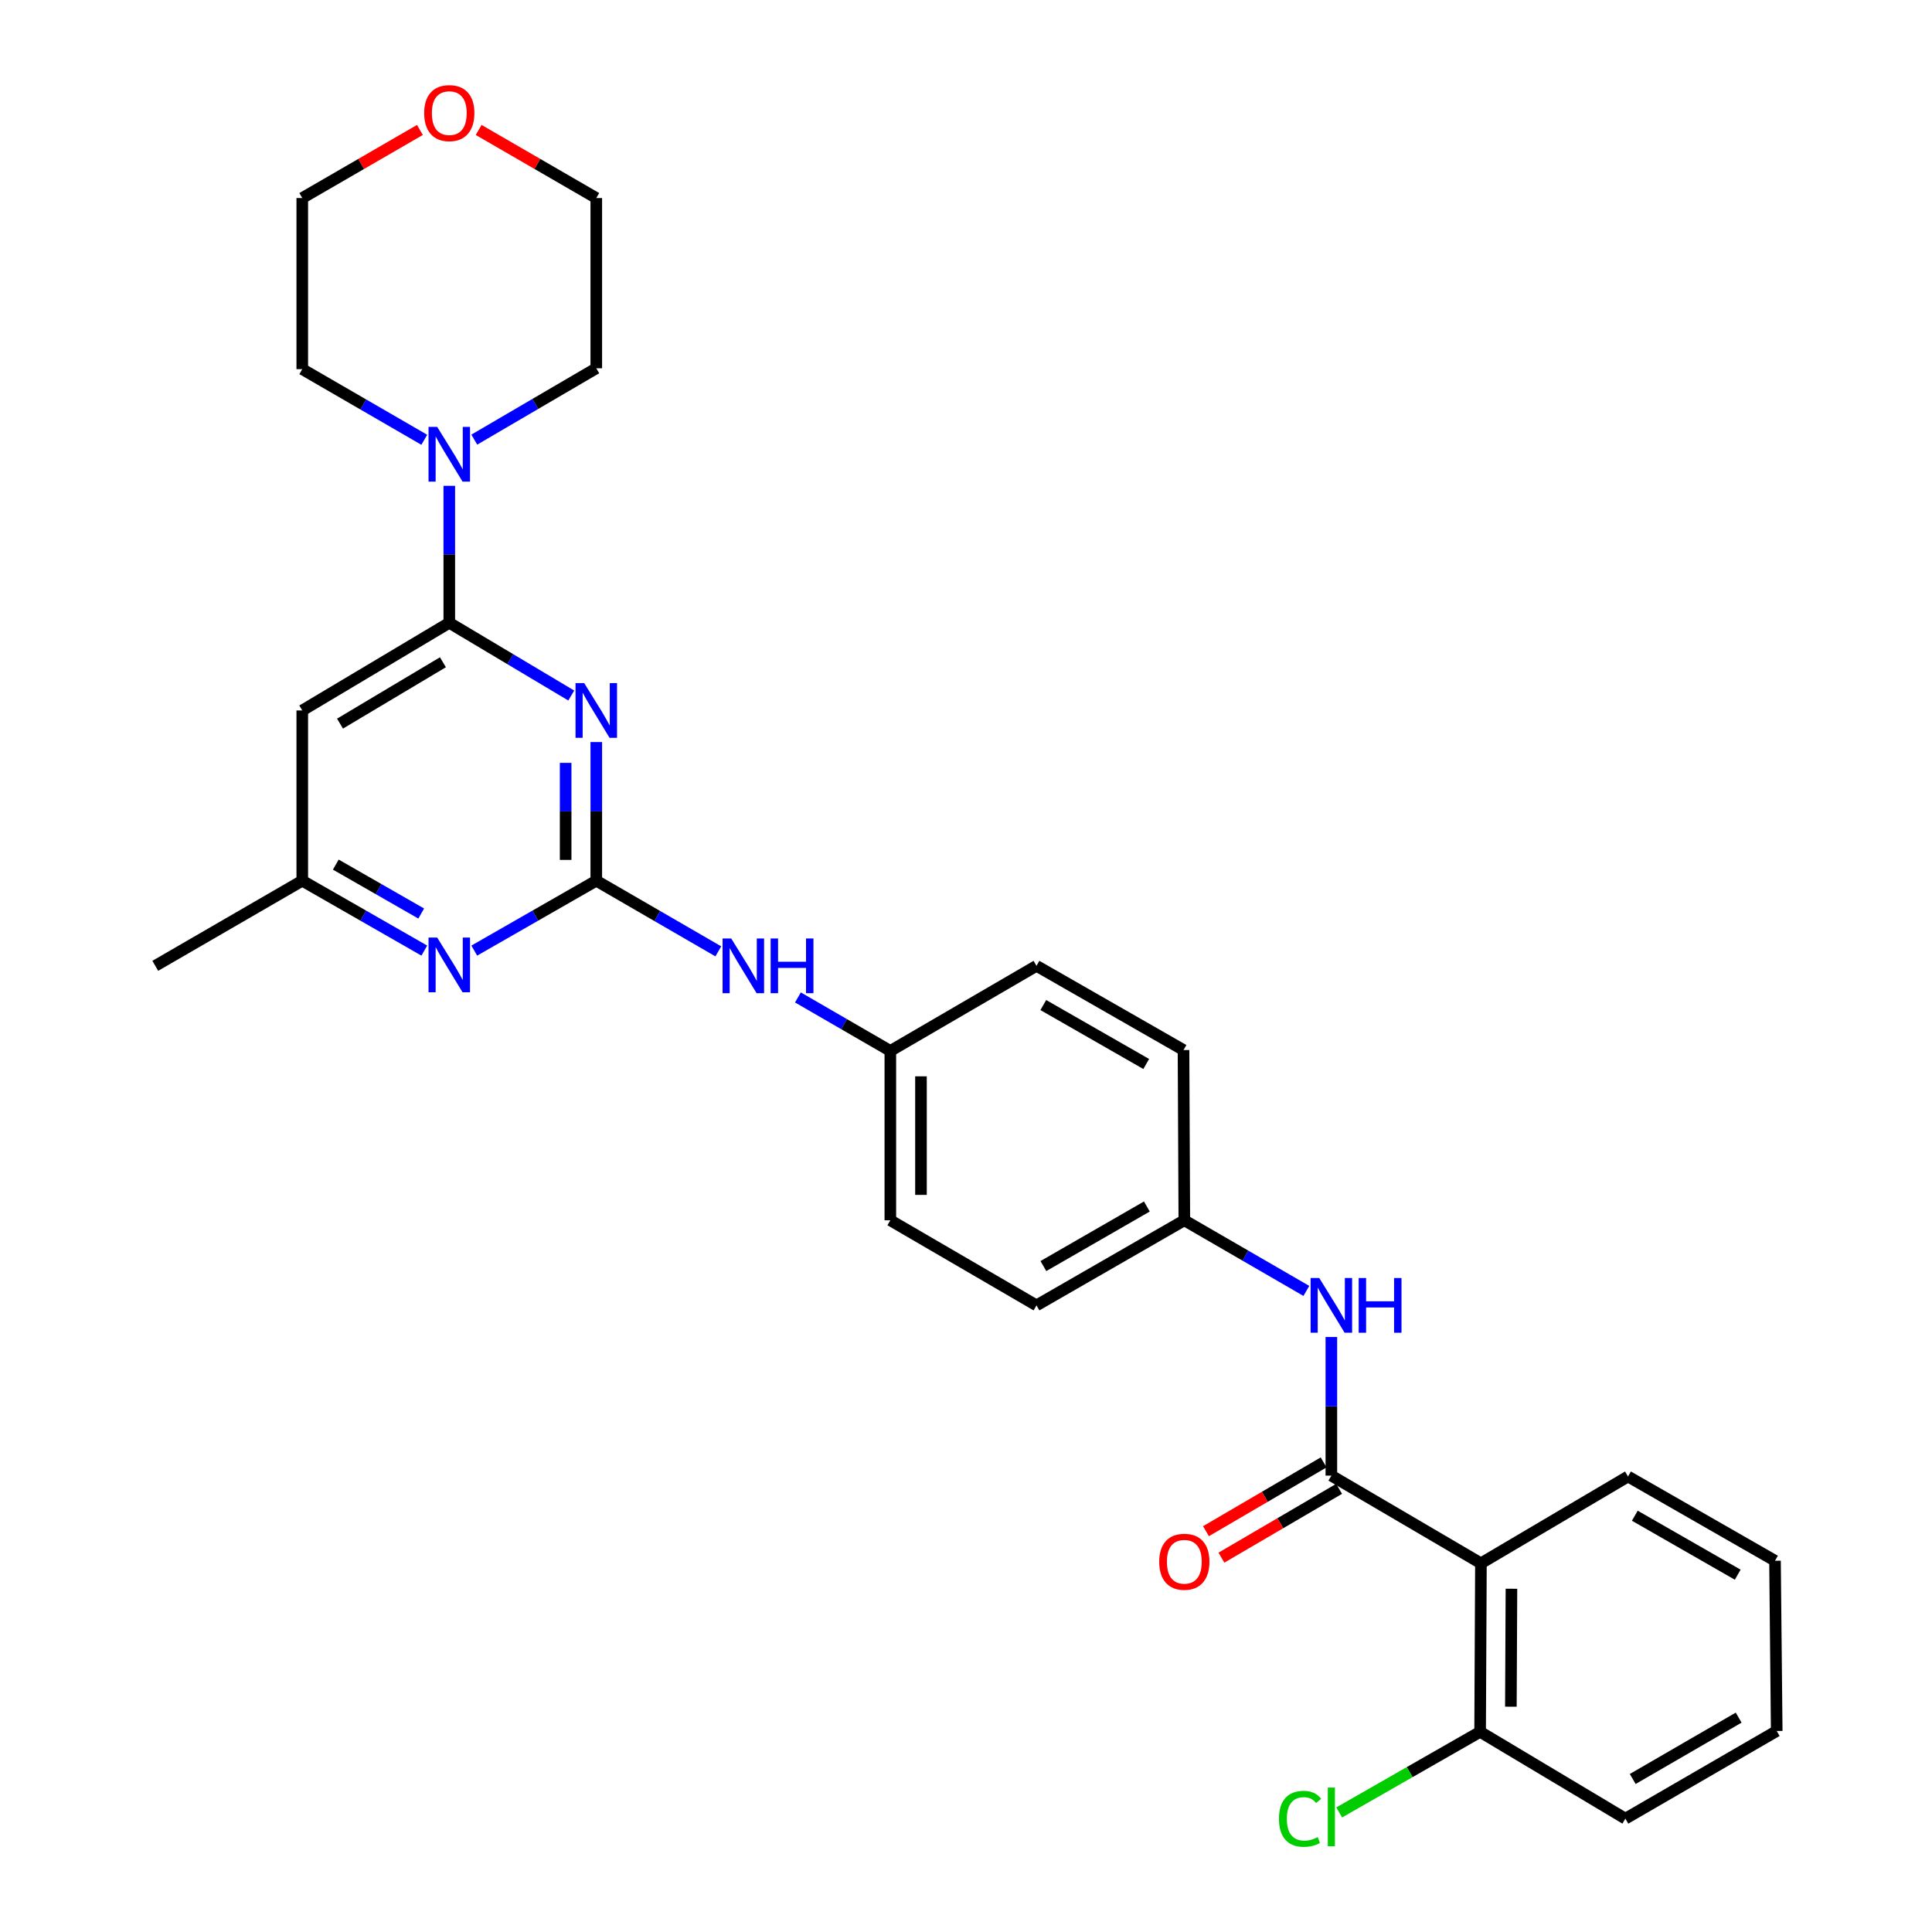 <?xml version='1.0' encoding='iso-8859-1'?>
<svg version='1.1' baseProfile='full'
              xmlns='http://www.w3.org/2000/svg'
                      xmlns:rdkit='http://www.rdkit.org/xml'
                      xmlns:xlink='http://www.w3.org/1999/xlink'
                  xml:space='preserve'
width='1000px' height='1000px' viewBox='0 0 1000 1000'>
<!-- END OF HEADER -->
<rect style='opacity:1.0;fill:#FFFFFF;stroke:none' width='1000' height='1000' x='0' y='0'> </rect>
<path class='bond-0' d='M 308.636,384.092 L 308.636,419.972' style='fill:none;fill-rule:evenodd;stroke:#0000FF;stroke-width:6px;stroke-linecap:butt;stroke-linejoin:miter;stroke-opacity:1' />
<path class='bond-0' d='M 308.636,419.972 L 308.636,455.851' style='fill:none;fill-rule:evenodd;stroke:#000000;stroke-width:6px;stroke-linecap:butt;stroke-linejoin:miter;stroke-opacity:1' />
<path class='bond-0' d='M 292.777,394.856 L 292.777,419.972' style='fill:none;fill-rule:evenodd;stroke:#0000FF;stroke-width:6px;stroke-linecap:butt;stroke-linejoin:miter;stroke-opacity:1' />
<path class='bond-0' d='M 292.777,419.972 L 292.777,445.088' style='fill:none;fill-rule:evenodd;stroke:#000000;stroke-width:6px;stroke-linecap:butt;stroke-linejoin:miter;stroke-opacity:1' />
<path class='bond-1' d='M 295.681,360.003 L 264.114,341.179' style='fill:none;fill-rule:evenodd;stroke:#0000FF;stroke-width:6px;stroke-linecap:butt;stroke-linejoin:miter;stroke-opacity:1' />
<path class='bond-1' d='M 264.114,341.179 L 232.548,322.354' style='fill:none;fill-rule:evenodd;stroke:#000000;stroke-width:6px;stroke-linecap:butt;stroke-linejoin:miter;stroke-opacity:1' />
<path class='bond-5' d='M 308.636,455.851 L 277.058,473.94' style='fill:none;fill-rule:evenodd;stroke:#000000;stroke-width:6px;stroke-linecap:butt;stroke-linejoin:miter;stroke-opacity:1' />
<path class='bond-5' d='M 277.058,473.94 L 245.48,492.029' style='fill:none;fill-rule:evenodd;stroke:#0000FF;stroke-width:6px;stroke-linecap:butt;stroke-linejoin:miter;stroke-opacity:1' />
<path class='bond-8' d='M 308.636,455.851 L 340.219,474.137' style='fill:none;fill-rule:evenodd;stroke:#000000;stroke-width:6px;stroke-linecap:butt;stroke-linejoin:miter;stroke-opacity:1' />
<path class='bond-8' d='M 340.219,474.137 L 371.802,492.422' style='fill:none;fill-rule:evenodd;stroke:#0000FF;stroke-width:6px;stroke-linecap:butt;stroke-linejoin:miter;stroke-opacity:1' />
<path class='bond-4' d='M 232.548,322.354 L 232.548,286.908' style='fill:none;fill-rule:evenodd;stroke:#000000;stroke-width:6px;stroke-linecap:butt;stroke-linejoin:miter;stroke-opacity:1' />
<path class='bond-4' d='M 232.548,286.908 L 232.548,251.462' style='fill:none;fill-rule:evenodd;stroke:#0000FF;stroke-width:6px;stroke-linecap:butt;stroke-linejoin:miter;stroke-opacity:1' />
<path class='bond-6' d='M 232.548,322.354 L 156.451,367.729' style='fill:none;fill-rule:evenodd;stroke:#000000;stroke-width:6px;stroke-linecap:butt;stroke-linejoin:miter;stroke-opacity:1' />
<path class='bond-6' d='M 229.255,342.782 L 175.988,374.544' style='fill:none;fill-rule:evenodd;stroke:#000000;stroke-width:6px;stroke-linecap:butt;stroke-linejoin:miter;stroke-opacity:1' />
<path class='bond-2' d='M 689.109,763.779 L 689.109,727.904' style='fill:none;fill-rule:evenodd;stroke:#000000;stroke-width:6px;stroke-linecap:butt;stroke-linejoin:miter;stroke-opacity:1' />
<path class='bond-2' d='M 689.109,727.904 L 689.109,692.028' style='fill:none;fill-rule:evenodd;stroke:#0000FF;stroke-width:6px;stroke-linecap:butt;stroke-linejoin:miter;stroke-opacity:1' />
<path class='bond-3' d='M 689.109,763.779 L 766.527,809.171' style='fill:none;fill-rule:evenodd;stroke:#000000;stroke-width:6px;stroke-linecap:butt;stroke-linejoin:miter;stroke-opacity:1' />
<path class='bond-11' d='M 685.106,756.934 L 654.656,774.74' style='fill:none;fill-rule:evenodd;stroke:#000000;stroke-width:6px;stroke-linecap:butt;stroke-linejoin:miter;stroke-opacity:1' />
<path class='bond-11' d='M 654.656,774.74 L 624.205,792.545' style='fill:none;fill-rule:evenodd;stroke:#FF0000;stroke-width:6px;stroke-linecap:butt;stroke-linejoin:miter;stroke-opacity:1' />
<path class='bond-11' d='M 693.112,770.624 L 662.661,788.43' style='fill:none;fill-rule:evenodd;stroke:#000000;stroke-width:6px;stroke-linecap:butt;stroke-linejoin:miter;stroke-opacity:1' />
<path class='bond-11' d='M 662.661,788.43 L 632.21,806.236' style='fill:none;fill-rule:evenodd;stroke:#FF0000;stroke-width:6px;stroke-linecap:butt;stroke-linejoin:miter;stroke-opacity:1' />
<path class='bond-10' d='M 766.527,809.171 L 766.104,896.386' style='fill:none;fill-rule:evenodd;stroke:#000000;stroke-width:6px;stroke-linecap:butt;stroke-linejoin:miter;stroke-opacity:1' />
<path class='bond-10' d='M 782.322,822.33 L 782.026,883.381' style='fill:none;fill-rule:evenodd;stroke:#000000;stroke-width:6px;stroke-linecap:butt;stroke-linejoin:miter;stroke-opacity:1' />
<path class='bond-16' d='M 766.527,809.171 L 842.65,764.228' style='fill:none;fill-rule:evenodd;stroke:#000000;stroke-width:6px;stroke-linecap:butt;stroke-linejoin:miter;stroke-opacity:1' />
<path class='bond-21' d='M 219.61,227.632 L 188.031,209.35' style='fill:none;fill-rule:evenodd;stroke:#0000FF;stroke-width:6px;stroke-linecap:butt;stroke-linejoin:miter;stroke-opacity:1' />
<path class='bond-21' d='M 188.031,209.35 L 156.451,191.069' style='fill:none;fill-rule:evenodd;stroke:#000000;stroke-width:6px;stroke-linecap:butt;stroke-linejoin:miter;stroke-opacity:1' />
<path class='bond-22' d='M 245.492,227.551 L 277.064,209.085' style='fill:none;fill-rule:evenodd;stroke:#0000FF;stroke-width:6px;stroke-linecap:butt;stroke-linejoin:miter;stroke-opacity:1' />
<path class='bond-22' d='M 277.064,209.085 L 308.636,190.62' style='fill:none;fill-rule:evenodd;stroke:#000000;stroke-width:6px;stroke-linecap:butt;stroke-linejoin:miter;stroke-opacity:1' />
<path class='bond-29' d='M 219.616,492.03 L 188.033,473.941' style='fill:none;fill-rule:evenodd;stroke:#0000FF;stroke-width:6px;stroke-linecap:butt;stroke-linejoin:miter;stroke-opacity:1' />
<path class='bond-29' d='M 188.033,473.941 L 156.451,455.851' style='fill:none;fill-rule:evenodd;stroke:#000000;stroke-width:6px;stroke-linecap:butt;stroke-linejoin:miter;stroke-opacity:1' />
<path class='bond-29' d='M 218.023,472.842 L 195.916,460.179' style='fill:none;fill-rule:evenodd;stroke:#0000FF;stroke-width:6px;stroke-linecap:butt;stroke-linejoin:miter;stroke-opacity:1' />
<path class='bond-29' d='M 195.916,460.179 L 173.808,447.517' style='fill:none;fill-rule:evenodd;stroke:#000000;stroke-width:6px;stroke-linecap:butt;stroke-linejoin:miter;stroke-opacity:1' />
<path class='bond-9' d='M 156.451,367.729 L 156.451,455.851' style='fill:none;fill-rule:evenodd;stroke:#000000;stroke-width:6px;stroke-linecap:butt;stroke-linejoin:miter;stroke-opacity:1' />
<path class='bond-7' d='M 676.171,668.177 L 644.587,649.899' style='fill:none;fill-rule:evenodd;stroke:#0000FF;stroke-width:6px;stroke-linecap:butt;stroke-linejoin:miter;stroke-opacity:1' />
<path class='bond-7' d='M 644.587,649.899 L 613.004,631.621' style='fill:none;fill-rule:evenodd;stroke:#000000;stroke-width:6px;stroke-linecap:butt;stroke-linejoin:miter;stroke-opacity:1' />
<path class='bond-14' d='M 413.003,516.271 L 436.92,530.114' style='fill:none;fill-rule:evenodd;stroke:#0000FF;stroke-width:6px;stroke-linecap:butt;stroke-linejoin:miter;stroke-opacity:1' />
<path class='bond-14' d='M 436.92,530.114 L 460.837,543.957' style='fill:none;fill-rule:evenodd;stroke:#000000;stroke-width:6px;stroke-linecap:butt;stroke-linejoin:miter;stroke-opacity:1' />
<path class='bond-25' d='M 156.451,455.851 L 80.373,499.913' style='fill:none;fill-rule:evenodd;stroke:#000000;stroke-width:6px;stroke-linecap:butt;stroke-linejoin:miter;stroke-opacity:1' />
<path class='bond-15' d='M 766.104,896.386 L 729.635,917.248' style='fill:none;fill-rule:evenodd;stroke:#000000;stroke-width:6px;stroke-linecap:butt;stroke-linejoin:miter;stroke-opacity:1' />
<path class='bond-15' d='M 729.635,917.248 L 693.167,938.109' style='fill:none;fill-rule:evenodd;stroke:#00CC00;stroke-width:6px;stroke-linecap:butt;stroke-linejoin:miter;stroke-opacity:1' />
<path class='bond-26' d='M 766.104,896.386 L 841.293,941.329' style='fill:none;fill-rule:evenodd;stroke:#000000;stroke-width:6px;stroke-linecap:butt;stroke-linejoin:miter;stroke-opacity:1' />
<path class='bond-12' d='M 247.746,67.259 L 278.191,84.882' style='fill:none;fill-rule:evenodd;stroke:#FF0000;stroke-width:6px;stroke-linecap:butt;stroke-linejoin:miter;stroke-opacity:1' />
<path class='bond-12' d='M 278.191,84.882 L 308.636,102.506' style='fill:none;fill-rule:evenodd;stroke:#000000;stroke-width:6px;stroke-linecap:butt;stroke-linejoin:miter;stroke-opacity:1' />
<path class='bond-30' d='M 217.35,67.258 L 186.901,84.882' style='fill:none;fill-rule:evenodd;stroke:#FF0000;stroke-width:6px;stroke-linecap:butt;stroke-linejoin:miter;stroke-opacity:1' />
<path class='bond-30' d='M 186.901,84.882 L 156.451,102.506' style='fill:none;fill-rule:evenodd;stroke:#000000;stroke-width:6px;stroke-linecap:butt;stroke-linejoin:miter;stroke-opacity:1' />
<path class='bond-13' d='M 613.004,631.621 L 536.484,675.665' style='fill:none;fill-rule:evenodd;stroke:#000000;stroke-width:6px;stroke-linecap:butt;stroke-linejoin:miter;stroke-opacity:1' />
<path class='bond-13' d='M 593.614,624.483 L 540.051,655.314' style='fill:none;fill-rule:evenodd;stroke:#000000;stroke-width:6px;stroke-linecap:butt;stroke-linejoin:miter;stroke-opacity:1' />
<path class='bond-31' d='M 613.004,631.621 L 612.581,543.499' style='fill:none;fill-rule:evenodd;stroke:#000000;stroke-width:6px;stroke-linecap:butt;stroke-linejoin:miter;stroke-opacity:1' />
<path class='bond-19' d='M 460.837,543.957 L 536.484,499.913' style='fill:none;fill-rule:evenodd;stroke:#000000;stroke-width:6px;stroke-linecap:butt;stroke-linejoin:miter;stroke-opacity:1' />
<path class='bond-20' d='M 460.837,543.957 L 460.837,631.621' style='fill:none;fill-rule:evenodd;stroke:#000000;stroke-width:6px;stroke-linecap:butt;stroke-linejoin:miter;stroke-opacity:1' />
<path class='bond-20' d='M 476.696,557.106 L 476.696,618.472' style='fill:none;fill-rule:evenodd;stroke:#000000;stroke-width:6px;stroke-linecap:butt;stroke-linejoin:miter;stroke-opacity:1' />
<path class='bond-27' d='M 842.65,764.228 L 918.738,807.841' style='fill:none;fill-rule:evenodd;stroke:#000000;stroke-width:6px;stroke-linecap:butt;stroke-linejoin:miter;stroke-opacity:1' />
<path class='bond-27' d='M 846.177,784.529 L 899.438,815.058' style='fill:none;fill-rule:evenodd;stroke:#000000;stroke-width:6px;stroke-linecap:butt;stroke-linejoin:miter;stroke-opacity:1' />
<path class='bond-17' d='M 612.581,543.499 L 536.484,499.913' style='fill:none;fill-rule:evenodd;stroke:#000000;stroke-width:6px;stroke-linecap:butt;stroke-linejoin:miter;stroke-opacity:1' />
<path class='bond-17' d='M 593.284,550.722 L 540.017,520.212' style='fill:none;fill-rule:evenodd;stroke:#000000;stroke-width:6px;stroke-linecap:butt;stroke-linejoin:miter;stroke-opacity:1' />
<path class='bond-18' d='M 536.484,675.665 L 460.837,631.621' style='fill:none;fill-rule:evenodd;stroke:#000000;stroke-width:6px;stroke-linecap:butt;stroke-linejoin:miter;stroke-opacity:1' />
<path class='bond-24' d='M 156.451,191.069 L 156.451,102.506' style='fill:none;fill-rule:evenodd;stroke:#000000;stroke-width:6px;stroke-linecap:butt;stroke-linejoin:miter;stroke-opacity:1' />
<path class='bond-23' d='M 308.636,190.62 L 308.636,102.506' style='fill:none;fill-rule:evenodd;stroke:#000000;stroke-width:6px;stroke-linecap:butt;stroke-linejoin:miter;stroke-opacity:1' />
<path class='bond-32' d='M 841.293,941.329 L 919.627,895.954' style='fill:none;fill-rule:evenodd;stroke:#000000;stroke-width:6px;stroke-linecap:butt;stroke-linejoin:miter;stroke-opacity:1' />
<path class='bond-32' d='M 845.094,920.8 L 899.928,889.038' style='fill:none;fill-rule:evenodd;stroke:#000000;stroke-width:6px;stroke-linecap:butt;stroke-linejoin:miter;stroke-opacity:1' />
<path class='bond-28' d='M 918.738,807.841 L 919.627,895.954' style='fill:none;fill-rule:evenodd;stroke:#000000;stroke-width:6px;stroke-linecap:butt;stroke-linejoin:miter;stroke-opacity:1' />
<path  class='atom-0' d='M 302.376 353.569
L 311.656 368.569
Q 312.576 370.049, 314.056 372.729
Q 315.536 375.409, 315.616 375.569
L 315.616 353.569
L 319.376 353.569
L 319.376 381.889
L 315.496 381.889
L 305.536 365.489
Q 304.376 363.569, 303.136 361.369
Q 301.936 359.169, 301.576 358.489
L 301.576 381.889
L 297.896 381.889
L 297.896 353.569
L 302.376 353.569
' fill='#0000FF'/>
<path  class='atom-5' d='M 226.288 220.962
L 235.568 235.962
Q 236.488 237.442, 237.968 240.122
Q 239.448 242.802, 239.528 242.962
L 239.528 220.962
L 243.288 220.962
L 243.288 249.282
L 239.408 249.282
L 229.448 232.882
Q 228.288 230.962, 227.048 228.762
Q 225.848 226.562, 225.488 225.882
L 225.488 249.282
L 221.808 249.282
L 221.808 220.962
L 226.288 220.962
' fill='#0000FF'/>
<path  class='atom-6' d='M 226.288 485.277
L 235.568 500.277
Q 236.488 501.757, 237.968 504.437
Q 239.448 507.117, 239.528 507.277
L 239.528 485.277
L 243.288 485.277
L 243.288 513.597
L 239.408 513.597
L 229.448 497.197
Q 228.288 495.277, 227.048 493.077
Q 225.848 490.877, 225.488 490.197
L 225.488 513.597
L 221.808 513.597
L 221.808 485.277
L 226.288 485.277
' fill='#0000FF'/>
<path  class='atom-8' d='M 682.849 661.505
L 692.129 676.505
Q 693.049 677.985, 694.529 680.665
Q 696.009 683.345, 696.089 683.505
L 696.089 661.505
L 699.849 661.505
L 699.849 689.825
L 695.969 689.825
L 686.009 673.425
Q 684.849 671.505, 683.609 669.305
Q 682.409 667.105, 682.049 666.425
L 682.049 689.825
L 678.369 689.825
L 678.369 661.505
L 682.849 661.505
' fill='#0000FF'/>
<path  class='atom-8' d='M 703.249 661.505
L 707.089 661.505
L 707.089 673.545
L 721.569 673.545
L 721.569 661.505
L 725.409 661.505
L 725.409 689.825
L 721.569 689.825
L 721.569 676.745
L 707.089 676.745
L 707.089 689.825
L 703.249 689.825
L 703.249 661.505
' fill='#0000FF'/>
<path  class='atom-9' d='M 378.481 485.753
L 387.761 500.753
Q 388.681 502.233, 390.161 504.913
Q 391.641 507.593, 391.721 507.753
L 391.721 485.753
L 395.481 485.753
L 395.481 514.073
L 391.601 514.073
L 381.641 497.673
Q 380.481 495.753, 379.241 493.553
Q 378.041 491.353, 377.681 490.673
L 377.681 514.073
L 374.001 514.073
L 374.001 485.753
L 378.481 485.753
' fill='#0000FF'/>
<path  class='atom-9' d='M 398.881 485.753
L 402.721 485.753
L 402.721 497.793
L 417.201 497.793
L 417.201 485.753
L 421.041 485.753
L 421.041 514.073
L 417.201 514.073
L 417.201 500.993
L 402.721 500.993
L 402.721 514.073
L 398.881 514.073
L 398.881 485.753
' fill='#0000FF'/>
<path  class='atom-12' d='M 600.004 808.361
Q 600.004 801.561, 603.364 797.761
Q 606.724 793.961, 613.004 793.961
Q 619.284 793.961, 622.644 797.761
Q 626.004 801.561, 626.004 808.361
Q 626.004 815.241, 622.604 819.161
Q 619.204 823.041, 613.004 823.041
Q 606.764 823.041, 603.364 819.161
Q 600.004 815.281, 600.004 808.361
M 613.004 819.841
Q 617.324 819.841, 619.644 816.961
Q 622.004 814.041, 622.004 808.361
Q 622.004 802.801, 619.644 800.001
Q 617.324 797.161, 613.004 797.161
Q 608.684 797.161, 606.324 799.961
Q 604.004 802.761, 604.004 808.361
Q 604.004 814.081, 606.324 816.961
Q 608.684 819.841, 613.004 819.841
' fill='#FF0000'/>
<path  class='atom-13' d='M 219.548 58.542
Q 219.548 51.742, 222.908 47.942
Q 226.268 44.142, 232.548 44.142
Q 238.828 44.142, 242.188 47.942
Q 245.548 51.742, 245.548 58.542
Q 245.548 65.422, 242.148 69.342
Q 238.748 73.222, 232.548 73.222
Q 226.308 73.222, 222.908 69.342
Q 219.548 65.462, 219.548 58.542
M 232.548 70.022
Q 236.868 70.022, 239.188 67.142
Q 241.548 64.222, 241.548 58.542
Q 241.548 52.982, 239.188 50.182
Q 236.868 47.342, 232.548 47.342
Q 228.228 47.342, 225.868 50.142
Q 223.548 52.942, 223.548 58.542
Q 223.548 64.262, 225.868 67.142
Q 228.228 70.022, 232.548 70.022
' fill='#FF0000'/>
<path  class='atom-16' d='M 661.989 941.41
Q 661.989 934.37, 665.269 930.69
Q 668.589 926.97, 674.869 926.97
Q 680.709 926.97, 683.829 931.09
L 681.189 933.25
Q 678.909 930.25, 674.869 930.25
Q 670.589 930.25, 668.309 933.13
Q 666.069 935.97, 666.069 941.41
Q 666.069 947.01, 668.389 949.89
Q 670.749 952.77, 675.309 952.77
Q 678.429 952.77, 682.069 950.89
L 683.189 953.89
Q 681.709 954.85, 679.469 955.41
Q 677.229 955.97, 674.749 955.97
Q 668.589 955.97, 665.269 952.21
Q 661.989 948.45, 661.989 941.41
' fill='#00CC00'/>
<path  class='atom-16' d='M 687.269 925.25
L 690.949 925.25
L 690.949 955.61
L 687.269 955.61
L 687.269 925.25
' fill='#00CC00'/>
</svg>
